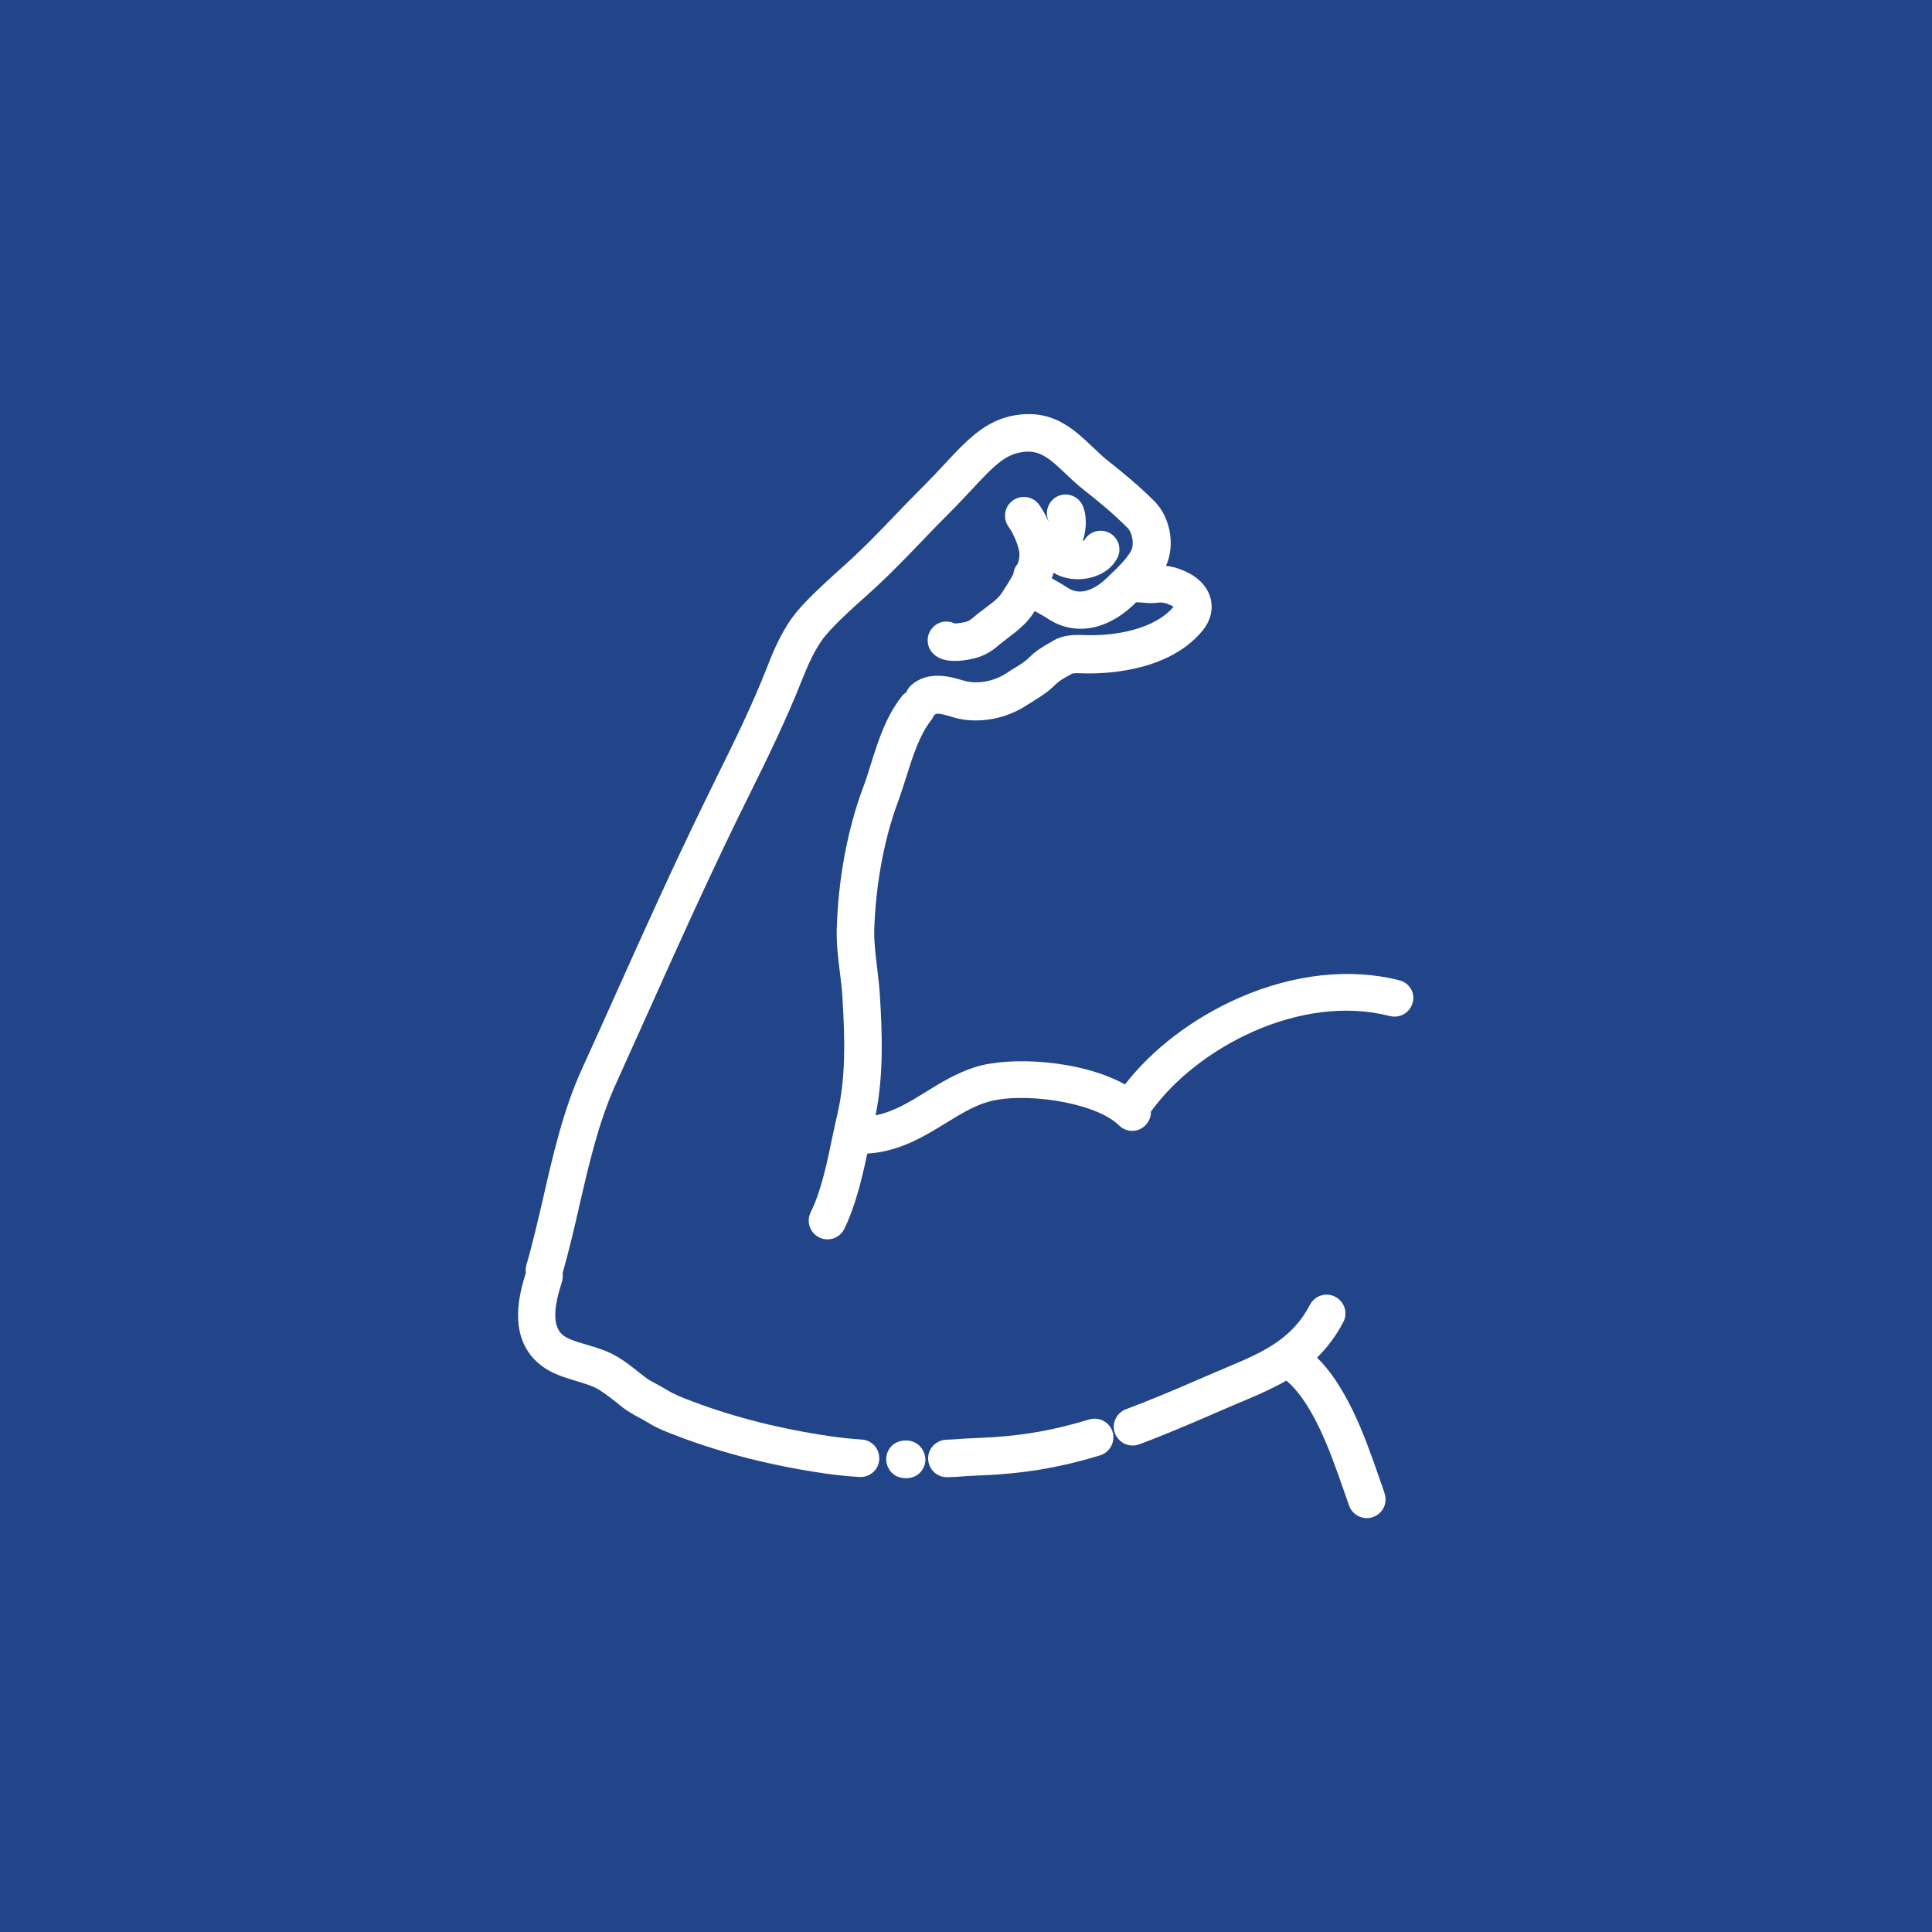 <?xml version="1.0" encoding="utf-8"?>
<!-- Generator: Adobe Illustrator 28.1.0, SVG Export Plug-In . SVG Version: 6.00 Build 0)  -->
<svg version="1.1" id="レイヤー_1" xmlns="http://www.w3.org/2000/svg" xmlns:xlink="http://www.w3.org/1999/xlink" x="0px"
	 y="0px" viewBox="0 0 100 100" style="enable-background:new 0 0 100 100;" xml:space="preserve">
<style type="text/css">
	.st0{fill:#224488;}
	.st1{fill:#FFFFFF;}
</style>
<rect class="st0" width="100" height="100"/>
<g>
	<path class="st1" d="M72.43,50.74c-2.54-0.65-5.48-0.33-8.3,0.91c-2.37,1.04-4.49,2.65-5.9,4.48c-2.28-1.27-5.98-1.47-7.78-0.89
		c-0.96,0.31-1.76,0.8-2.53,1.28c-0.88,0.54-1.66,1.02-2.6,1.21c0.43-2.12,0.34-4.33,0.22-6.26c-0.03-0.47-0.09-0.93-0.14-1.38
		c-0.08-0.67-0.16-1.3-0.15-1.92c0.07-2.34,0.5-4.71,1.23-6.67c0.16-0.44,0.3-0.89,0.44-1.32c0.34-1.08,0.66-2.1,1.28-2.91
		c0.06-0.07,0.1-0.16,0.14-0.24c0.04-0.02,0.07-0.05,0.1-0.08c0.15-0.05,0.61,0.09,0.78,0.14c0.12,0.04,0.24,0.07,0.36,0.1
		c0.3,0.07,0.61,0.1,0.93,0.1c0.93,0,1.87-0.28,2.65-0.8c0.11-0.07,0.23-0.14,0.34-0.21c0.35-0.22,0.76-0.47,1.11-0.83
		c0.18-0.18,0.36-0.29,0.63-0.44c0.08-0.05,0.16-0.09,0.24-0.14c0.05-0.01,0.17-0.04,0.51-0.02c1,0.04,4.42-0.01,6.23-2.18
		c0.42-0.5,0.58-1.09,0.45-1.65c-0.14-0.62-0.62-1.14-1.35-1.46c-0.33-0.15-0.65-0.24-0.97-0.27c0.49-1.06,0.23-2.51-0.59-3.34
		c-0.83-0.83-1.68-1.52-2.4-2.09c-0.28-0.22-0.54-0.47-0.81-0.73c-0.89-0.84-1.89-1.79-3.53-1.69c-1.83,0.11-2.84,1.2-4.12,2.57
		c-0.33,0.36-0.68,0.73-1.07,1.12c-0.62,0.62-1.11,1.13-1.59,1.63c-0.87,0.91-1.63,1.7-2.81,2.75c-0.73,0.66-1.57,1.42-2.16,2.12
		c-0.74,0.88-1.21,1.98-1.58,2.94c-0.76,1.94-1.71,3.87-2.63,5.73c-0.22,0.45-0.44,0.9-0.66,1.35c-1.61,3.3-3.13,6.68-4.6,9.96
		c-0.56,1.24-1.11,2.48-1.68,3.72c-0.97,2.13-1.49,4.43-2,6.65c-0.27,1.16-0.54,2.35-0.87,3.48c-0.04,0.14-0.05,0.29-0.03,0.42
		c-0.36,1.1-0.47,1.98-0.37,2.75c0.16,1.19,0.86,2.06,2.02,2.53c0.32,0.13,0.64,0.22,0.95,0.32c0.36,0.11,0.7,0.21,0.98,0.34
		c0.33,0.16,0.75,0.49,1.12,0.78c0.09,0.07,0.19,0.15,0.27,0.22c0.32,0.25,0.62,0.41,0.88,0.55c0.14,0.07,0.28,0.15,0.41,0.23
		c0.56,0.35,1.08,0.54,1.64,0.75l0.02,0.01c2.33,0.88,4.88,1.52,7.58,1.91c0.57,0.08,1.14,0.14,1.76,0.18c0.02,0,0.04,0,0.06,0
		c0.51,0,0.94-0.39,0.97-0.91c0.03-0.54-0.37-1-0.91-1.03c-0.57-0.04-1.1-0.09-1.61-0.17c-2.56-0.37-4.98-0.98-7.17-1.81l-0.02-0.01
		c-0.48-0.18-0.9-0.34-1.3-0.59c-0.19-0.12-0.37-0.21-0.53-0.3c-0.23-0.12-0.41-0.21-0.59-0.36c-0.08-0.06-0.17-0.13-0.26-0.2
		c-0.45-0.36-0.97-0.77-1.51-1.03c-0.41-0.19-0.84-0.32-1.25-0.44c-0.28-0.08-0.55-0.16-0.79-0.26c-0.46-0.18-1.3-0.52-0.49-2.97
		c0.05-0.16,0.06-0.31,0.04-0.47c0.33-1.16,0.61-2.35,0.87-3.5c0.49-2.12,0.99-4.32,1.88-6.28c0.56-1.24,1.12-2.48,1.68-3.73
		c1.46-3.26,2.98-6.63,4.57-9.9c0.22-0.45,0.44-0.89,0.66-1.34c0.94-1.9,1.9-3.86,2.7-5.88c0.32-0.81,0.71-1.73,1.26-2.39
		c0.55-0.65,1.47-1.48,1.97-1.92c1.23-1.1,2.01-1.91,2.91-2.85c0.47-0.49,0.96-1,1.56-1.6c0.42-0.42,0.79-0.82,1.12-1.17
		c1.22-1.31,1.8-1.9,2.81-1.96c0.76-0.05,1.26,0.39,2.07,1.16c0.29,0.28,0.6,0.57,0.95,0.84c0.71,0.56,1.48,1.19,2.23,1.94
		c0.25,0.25,0.35,0.85,0.2,1.16c-0.21,0.41-0.67,0.86-1.08,1.25l-0.15,0.15c-0.55,0.53-1.36,1.05-2.12,0.51
		c-0.18-0.12-0.35-0.22-0.51-0.31c-0.08-0.04-0.18-0.1-0.26-0.15c0.04-0.1,0.07-0.19,0.1-0.29c0.02,0.02,0.05,0.03,0.07,0.05
		c0.33,0.19,0.75,0.29,1.18,0.29c0.27,0,0.54-0.04,0.8-0.12c0.57-0.17,1.02-0.53,1.25-0.99c0.24-0.48,0.04-1.06-0.44-1.3
		c-0.47-0.23-1.03-0.05-1.28,0.4c-0.02,0.01-0.05,0.02-0.08,0.03c0.23-0.65,0.2-1.36,0.01-1.81c-0.21-0.49-0.78-0.73-1.27-0.52
		c-0.49,0.21-0.72,0.77-0.52,1.26c0,0.01,0.01,0.03,0.01,0.05c-0.14-0.3-0.3-0.6-0.48-0.85c-0.31-0.44-0.92-0.54-1.36-0.23
		c-0.44,0.31-0.54,0.92-0.23,1.36c0.27,0.38,0.5,0.94,0.56,1.34c0.02,0.17-0.01,0.37-0.08,0.58c-0.13,0.14-0.21,0.33-0.23,0.53
		c-0.2,0.38-0.44,0.74-0.61,1c-0.18,0.27-0.53,0.53-0.89,0.8c-0.19,0.14-0.39,0.29-0.57,0.45c-0.18,0.16-0.31,0.21-0.44,0.24
		c-0.23,0.05-0.43,0.07-0.53,0.07c0,0,0,0,0,0c-0.41-0.2-0.91-0.09-1.19,0.28c-0.33,0.42-0.25,1.04,0.17,1.36
		c0.11,0.09,0.39,0.3,1.03,0.3c0.26,0,0.57-0.03,0.96-0.12c0.47-0.11,0.88-0.32,1.27-0.66c0.14-0.12,0.31-0.24,0.48-0.38
		c0.45-0.34,0.97-0.73,1.33-1.27c0.03-0.05,0.06-0.1,0.1-0.15c0.09,0.05,0.17,0.1,0.25,0.14c0.12,0.07,0.24,0.13,0.33,0.19
		c1.4,0.98,3.11,0.72,4.59-0.71l0.07-0.07c0.17-0.01,0.3,0.01,0.44,0.02c0.21,0.02,0.45,0.03,0.74-0.01
		c0.16-0.02,0.34,0.01,0.58,0.12c0.08,0.03,0.14,0.07,0.18,0.1c-0.99,1.17-3.05,1.53-4.65,1.46c-0.51-0.02-1.09,0-1.57,0.29
		c-0.08,0.05-0.16,0.1-0.24,0.14c-0.33,0.19-0.67,0.39-1.03,0.75c-0.2,0.2-0.46,0.36-0.76,0.54c-0.13,0.08-0.26,0.16-0.39,0.25
		c-0.62,0.41-1.41,0.57-2.1,0.42c-0.04-0.01-0.13-0.04-0.22-0.06c-0.56-0.17-1.74-0.51-2.61,0.26c-0.12,0.11-0.2,0.23-0.26,0.37
		c-0.09,0.06-0.17,0.13-0.24,0.22c-0.84,1.08-1.22,2.32-1.6,3.52c-0.13,0.43-0.26,0.84-0.41,1.23c-0.8,2.15-1.28,4.74-1.35,7.29
		c-0.02,0.77,0.07,1.51,0.16,2.22c0.05,0.44,0.11,0.85,0.13,1.26c0.15,2.34,0.16,4.26-0.24,6.02c-0.09,0.4-0.18,0.8-0.27,1.23
		c-0.29,1.4-0.59,2.84-1.13,3.93c-0.24,0.48-0.04,1.06,0.44,1.3c0.14,0.07,0.28,0.1,0.43,0.1c0.36,0,0.7-0.2,0.87-0.54
		c0.57-1.17,0.91-2.58,1.19-3.9c1.69-0.11,2.94-0.89,4.05-1.57c0.71-0.43,1.37-0.85,2.11-1.08c1.76-0.57,5.61-0.05,6.87,1.19
		c0.38,0.38,1,0.38,1.37-0.01c0.19-0.19,0.29-0.45,0.28-0.7c2.38-3.32,7.74-6.14,12.37-4.95c0.52,0.13,1.05-0.18,1.18-0.7
		C73.27,51.4,72.95,50.87,72.43,50.74z"/>
	<path class="st1" d="M56.38,73.47c-2.02,0.61-3.69,0.89-5.98,0.97c-0.37,0.01-0.57,0.03-0.74,0.04c-0.18,0.01-0.34,0.03-0.68,0.04
		c-0.54,0.02-0.96,0.47-0.94,1c0.02,0.53,0.45,0.94,0.97,0.94c0.01,0,0.02,0,0.03,0c0.39-0.01,0.58-0.03,0.77-0.04
		c0.17-0.01,0.34-0.03,0.66-0.04c2.47-0.09,4.28-0.39,6.47-1.05c0.51-0.16,0.8-0.7,0.65-1.21C57.44,73.61,56.89,73.32,56.38,73.47z"
		/>
	<path class="st1" d="M47.34,74.66c-0.13-0.07-0.28-0.1-0.43-0.1c-0.02,0-0.03,0-0.05,0c0,0,0,0,0,0c-0.14,0-0.28,0.03-0.4,0.08
		c-0.43,0.17-0.6,0.59-0.59,0.9c0,0.32,0.19,0.76,0.67,0.92c0.1,0.03,0.2,0.05,0.31,0.05l0.01,0c0.02,0,0.03,0,0.05,0c0,0,0,0,0,0
		c0.62,0,0.99-0.49,0.99-0.97C47.89,75.24,47.73,74.84,47.34,74.66z"/>
	<path class="st1" d="M71.41,76.55c-0.41-1.18-0.84-2.41-1.4-3.56c-0.59-1.2-1.19-2.09-1.84-2.72c0.51-0.5,0.97-1.1,1.36-1.84
		c0.25-0.48,0.06-1.06-0.42-1.31c-0.48-0.25-1.06-0.06-1.31,0.42c-0.87,1.68-2.3,2.39-3.94,3.08c-0.55,0.23-1.09,0.47-1.64,0.7
		c-1.29,0.56-2.62,1.13-3.94,1.62c-0.5,0.19-0.76,0.75-0.57,1.25c0.15,0.39,0.52,0.63,0.91,0.63c0.11,0,0.23-0.02,0.34-0.06
		c1.37-0.51,2.72-1.09,4.03-1.66c0.54-0.23,1.08-0.47,1.62-0.69c0.66-0.28,1.33-0.58,1.97-0.95c0.56,0.46,1.13,1.26,1.68,2.39
		c0.51,1.05,0.92,2.22,1.31,3.34c0.09,0.25,0.17,0.49,0.26,0.74c0.14,0.4,0.52,0.65,0.92,0.65c0.11,0,0.22-0.02,0.32-0.06
		c0.51-0.18,0.77-0.73,0.59-1.24C71.58,77.03,71.5,76.79,71.41,76.55z"/>
</g>
</svg>
